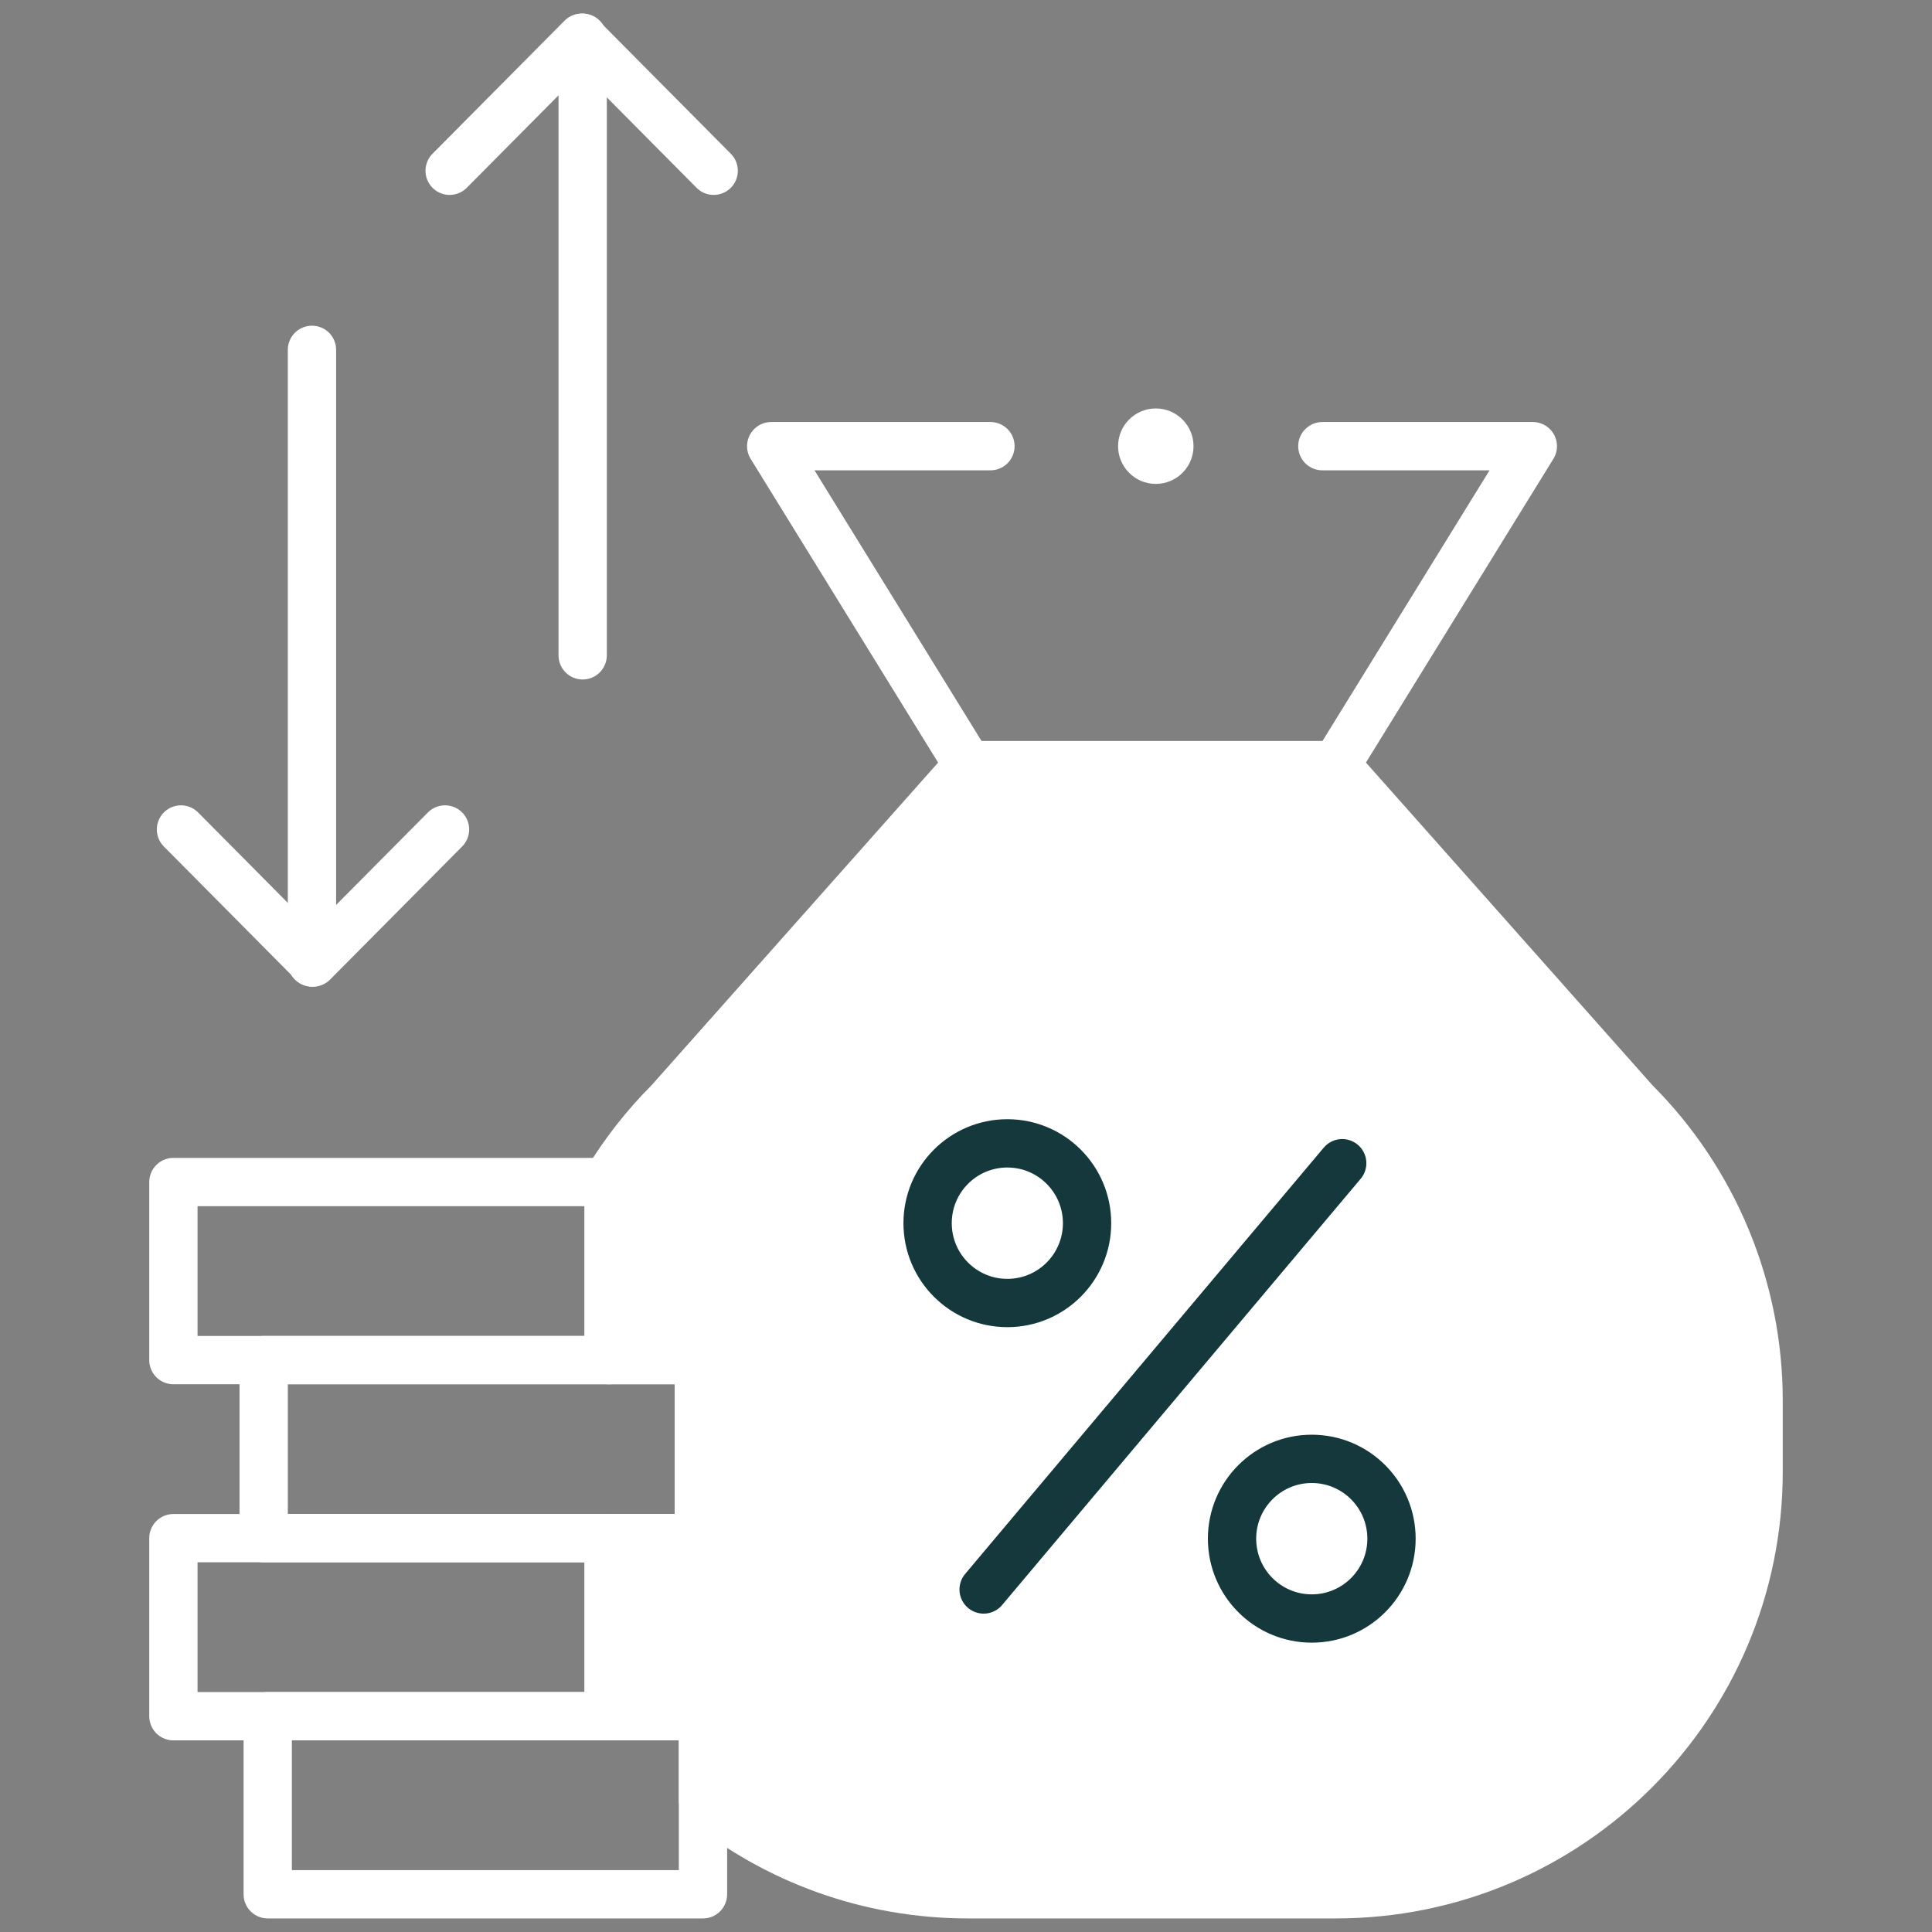 <?xml version="1.0" encoding="UTF-8"?>
<svg xmlns="http://www.w3.org/2000/svg" width="80" height="80" viewBox="0 0 80 80" fill="none">
  <rect x="0" y="0" width="80" height="80" fill="#808080" stroke="none"/>
  <path d="M29.109 71.065H11.086V78.438H29.109V71.065Z" stroke="white" stroke-width="2" stroke-miterlimit="10" stroke-linecap="round" stroke-linejoin="round"></path>
  <path d="M25.203 63.692H7.18V71.065H25.203V63.692Z" stroke="white" stroke-width="2" stroke-miterlimit="10" stroke-linecap="round" stroke-linejoin="round"></path>
  <path d="M28.941 56.319H10.918V63.692H28.941V56.319Z" stroke="white" stroke-width="2" stroke-miterlimit="10" stroke-linecap="round" stroke-linejoin="round"></path>
  <path d="M25.203 48.946H7.18V56.319H25.203V48.946Z" stroke="white" stroke-width="2" stroke-miterlimit="10" stroke-linecap="round" stroke-linejoin="round"></path>
  <path d="M72.82 57.997V60.935C72.82 70.602 64.984 78.438 55.317 78.438H40.089C35.931 78.438 32.114 76.989 29.11 74.567V71.064H25.814C25.601 70.764 25.398 70.458 25.204 70.145V63.692H28.942V56.319H25.204V48.947H25.107C25.831 47.747 26.704 46.628 27.712 45.62L40.087 31.685H55.32L67.693 45.62C70.976 48.903 72.82 53.355 72.82 57.997Z" fill="white" stroke="white" stroke-width="2" stroke-miterlimit="10" stroke-linecap="round" stroke-linejoin="round"></path>
  <path d="M41.012 18.475H31.934L40.086 31.684H55.319L63.471 18.475H54.756" stroke="white" stroke-width="2" stroke-miterlimit="10" stroke-linecap="round" stroke-linejoin="round"></path>
  <path d="M55.578 48.166L40.73 65.817" stroke="#14383B" stroke-width="2" stroke-miterlimit="10" stroke-linecap="round" stroke-linejoin="round"></path>
  <path d="M41.712 53.955C43.535 53.955 45.013 52.475 45.013 50.649C45.013 48.824 43.535 47.344 41.712 47.344C39.888 47.344 38.41 48.824 38.41 50.649C38.41 52.475 39.888 53.955 41.712 53.955Z" stroke="#14383B" stroke-width="2" stroke-miterlimit="10" stroke-linecap="round" stroke-linejoin="round"></path>
  <path d="M54.317 67.019C56.141 67.019 57.619 65.539 57.619 63.713C57.619 61.888 56.141 60.408 54.317 60.408C52.494 60.408 51.016 61.888 51.016 63.713C51.016 65.539 52.494 67.019 54.317 67.019Z" stroke="#14383B" stroke-width="2" stroke-miterlimit="10" stroke-linecap="round" stroke-linejoin="round"></path>
  <path d="M24.127 27.136V1.562" stroke="white" stroke-width="2" stroke-miterlimit="10" stroke-linecap="round" stroke-linejoin="round"></path>
  <path d="M18.619 7.071L24.085 1.562L29.552 7.071" stroke="white" stroke-width="2" stroke-miterlimit="10" stroke-linecap="round" stroke-linejoin="round"></path>
  <path d="M12.918 14.486V39.856" stroke="white" stroke-width="2" stroke-miterlimit="10" stroke-linecap="round" stroke-linejoin="round"></path>
  <path d="M18.427 34.347L12.96 39.856L7.494 34.347" stroke="white" stroke-width="2" stroke-miterlimit="10" stroke-linecap="round" stroke-linejoin="round"></path>
  <circle cx="47.859" cy="18.475" r="1.562" fill="white"></circle>
</svg>
